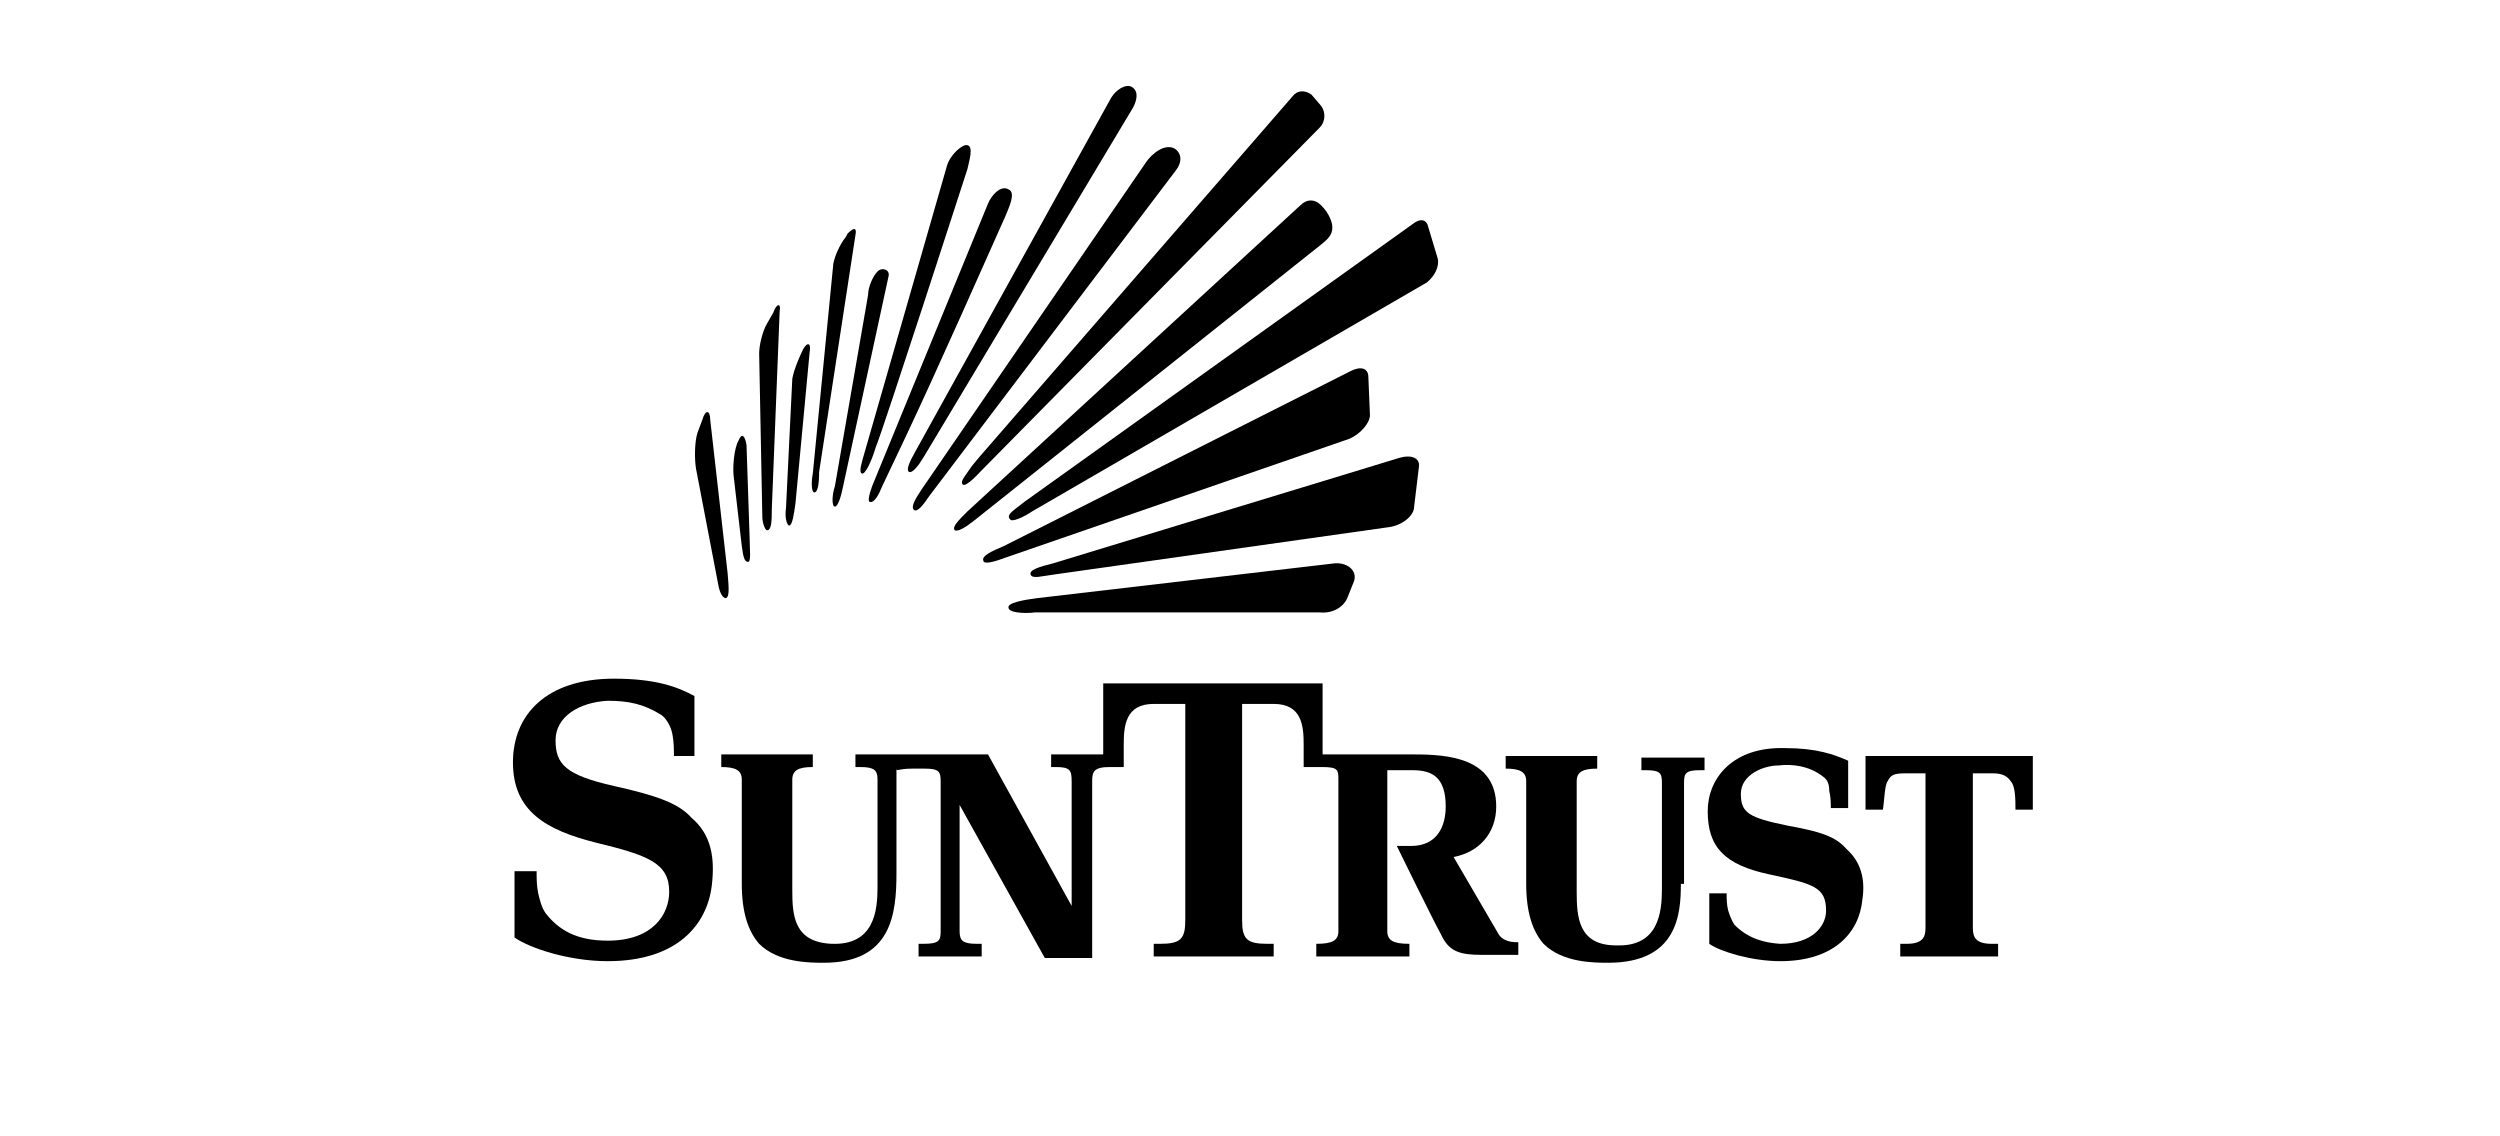 <?xml version="1.0" encoding="utf-8"?>
<!-- Generator: Adobe Illustrator 22.1.0, SVG Export Plug-In . SVG Version: 6.00 Build 0)  -->
<svg version="1.1" id="suntrust" xmlns="http://www.w3.org/2000/svg" xmlns:xlink="http://www.w3.org/1999/xlink" x="0px" y="0px"
	 viewBox="0 0 158.4 72" style="enable-background:new 0 0 158.4 72;" xml:space="preserve">
<g>
	<path d="M106.5,56c0,1.9-0.2,5-4.6,5c-0.9,0-2.9,0-4.1-1.2c-0.7-0.8-1.1-2-1.1-3.8v-6.5c0-0.6-0.4-0.8-1.3-0.8v-0.8h5.8v0.8
		c-0.9,0-1.3,0.2-1.3,0.8v7c0,1.6,0.1,3.4,2.5,3.4c2.7,0.1,2.9-2.1,2.9-3.6v-6.7c0-0.6-0.1-0.8-1-0.8h-0.3v-0.8h4v0.8h-0.3
		c-0.9,0-1,0.2-1,0.8V56z"/>
	<path d="M126.8,60.6h-6.4v-0.8h0.4c1,0,1.2-0.4,1.2-1v-9.8h-1.3c-0.7,0-0.9,0.1-1.1,0.5c-0.2,0.3-0.2,1.2-0.3,1.8h-1.1v-3.4h10.6
		v3.4h-1.1c0-0.6,0-1.5-0.3-1.8c-0.2-0.3-0.5-0.5-1.1-0.5h-1.3v9.8c0,0.6,0.2,1,1.2,1h0.4V60.6z"/>
	<g>
		<path d="M118,57c-0.2,2.1-1.8,3.9-5.2,3.9c-1.8,0-3.8-0.6-4.5-1.1v-3.2h1.1c0,0.4,0,0.7,0.1,1.1c0.1,0.3,0.2,0.6,0.4,0.9
			c0.5,0.5,1.3,1.1,2.9,1.2c2,0,2.9-1.1,2.9-2.1c0-1.5-0.8-1.7-3.6-2.3c-2.8-0.6-3.9-1.7-3.9-4c0-2.1,1.6-4.1,4.9-4
			c2,0,3.1,0.4,4,0.8v3h-1.1c0-0.3,0-0.7-0.1-1.1c0-0.4-0.1-0.7-0.4-0.9c-0.9-0.7-2-0.8-2.8-0.7c-1,0-2.4,0.6-2.4,1.8
			c0,1.2,0.5,1.5,2.9,2c2.2,0.4,3.1,0.7,3.8,1.5C117.9,54.6,118.2,55.7,118,57"/>
		<path d="M45.1,56.1c-0.3,2.5-2.2,4.8-6.6,4.8c-2.4,0-4.9-0.8-5.9-1.5v-4.2H34c0,0.5,0,0.9,0.1,1.4c0.1,0.4,0.2,0.9,0.5,1.3
			c0.8,1,1.9,1.7,3.9,1.7c2.9,0,3.9-1.7,3.9-3.1c0-1.8-1.3-2.3-4.6-3.1c-3.2-0.8-5.3-2-5.3-5.1c0-3,2.1-5.3,6.4-5.3
			c2.6,0,4,0.5,5.1,1.1v3.8h-1.3c0-0.4,0-0.9-0.1-1.4c-0.1-0.5-0.4-1-0.7-1.2c-1.1-0.7-2.1-0.9-3.4-0.9c-1.8,0.1-3.3,1-3.3,2.5
			c0,1.5,0.6,2.2,3.7,2.9c2.7,0.6,4.1,1.1,4.9,2C45.1,52.9,45.3,54.4,45.1,56.1"/>
	</g>
	<path d="M58.6,48.7c0.9,0,1,0.2,1,0.8V59c0,0.6-0.1,0.8-1.1,0.8h-0.3v0.8h4v-0.8h-0.3c-0.9,0-1.1-0.2-1.1-0.8v-8l5.4,9.7h3V49.5
		c0-0.6,0.1-0.9,1.1-0.9h0.9v-1.4c0-1.2,0.1-2.6,1.9-2.6h2v13.7c0,1.2-0.3,1.5-1.6,1.5h-0.4v0.8h7.6v-0.8h-0.4
		c-1.3,0-1.6-0.3-1.6-1.5V44.6h2c1.8,0,1.9,1.4,1.9,2.6v1.4h1.2c1,0,1,0.2,1,0.8V59c0,0.6-0.4,0.8-1.4,0.8v0.8h5.9v-0.8
		c-1,0-1.4-0.2-1.4-0.8V48.8h1.6c1.2,0,2.1,0.4,2.1,2.3c0,1.2-0.5,2.5-2.2,2.5h-0.9c0,0,2.3,4.7,2.8,5.6c0.5,1.1,1.2,1.3,2.6,1.3
		h2.3v-0.8c-0.3,0-1,0-1.3-0.6l-2.8-4.8c1.6-0.3,2.7-1.5,2.7-3.2c0-3.1-3.1-3.3-5.2-3.3h-5.8v-4.5H69.9v4.5h-3.3v0.8h0.3
		c0.9,0,1,0.2,1,0.9v7.9l-5.3-9.6h-8.4v0.8h0.3c0.9,0,1.1,0.2,1.1,0.8v6.8c0,1.5-0.2,3.7-2.9,3.6c-2.4-0.1-2.5-1.8-2.5-3.4v-7
		c0-0.6,0.4-0.8,1.3-0.8v-0.8h-5.8v0.8c0.9,0,1.3,0.2,1.3,0.8V56c0,1.8,0.4,3,1.1,3.8c1.2,1.2,3.2,1.2,4.1,1.2
		c4.3,0,4.6-3.1,4.6-5.7v-6.6c0,0.2,0.1,0,1,0H58.6z"/>
	<g>
		<path d="M44.5,26.6l-0.3,0.8C44,28,44,29.1,44.1,29.7l1.4,7.3c0.1,0.6,0.3,0.9,0.5,0.9c0.2-0.1,0.2-0.5,0.1-1.6l-1.1-9.7
			C45,26,44.7,25.9,44.5,26.6"/>
		<path d="M47.5,34.2c0,0.6,0.1,1.4-0.1,1.4c-0.2,0-0.3-0.2-0.4-1l-0.5-4.3c-0.1-0.6,0-1.9,0.3-2.4c0.2-0.5,0.4-0.3,0.5,0.3
			L47.5,34.2z"/>
		<path d="M49.4,19.7l-0.5,12.6c0,0.6,0,1.3-0.3,1.3c-0.1,0-0.3-0.4-0.3-0.9l-0.2-10.3c0-0.5,0.2-1.4,0.5-1.9l0.4-0.7
			C49.2,19.2,49.5,19.2,49.4,19.7"/>
		<path d="M51.3,22.3l-0.9,9.6c-0.1,0.7-0.2,1.4-0.4,1.4c-0.1,0-0.3-0.4-0.2-1.1l0.4-8.2c0.1-0.6,0.5-1.5,0.7-1.9
			C51.2,21.6,51.4,21.8,51.3,22.3"/>
		<path d="M51.6,31.2c-0.2,0-0.2-0.7-0.1-1.2l1.3-13.3c0.1-0.5,0.4-1.2,0.8-1.7l0.1-0.2c0.4-0.4,0.6-0.4,0.5,0.1l-2.3,15
			C51.9,30.7,51.8,31.2,51.6,31.2"/>
		<path d="M55.6,17.2c0.3-0.3,0.8-0.1,0.7,0.3l-2.9,13.4c-0.1,0.5-0.3,1.2-0.5,1.2c-0.2,0-0.2-0.7,0-1.3l2.1-12.1
			C55,18.2,55.3,17.5,55.6,17.2"/>
		<path d="M55.9,30.8c-0.2,0.5-0.5,1.1-0.8,1c-0.2-0.1,0.2-1.1,0.2-1.1l7.3-17.8c0.2-0.5,0.8-1.2,1.3-0.9c0.5,0.2,0,1.2-0.2,1.7
			C59.3,23.6,58.1,26.2,55.9,30.8"/>
		<path d="M57.6,29.9c0.2,0.1,0.6-0.4,0.9-0.9L71.8,6.8c0.2-0.4,0.4-1-0.1-1.3c-0.4-0.2-1,0.2-1.3,0.7L58,28.6
			C57.6,29.3,57.4,29.8,57.6,29.9"/>
		<path d="M57.9,32.3c-0.2-0.2,0.1-0.7,0.5-1.3l14.2-20.7c0.4-0.6,1.2-1.2,1.8-0.9c0.5,0.3,0.5,0.9,0.1,1.4L58.9,31.4
			C58.5,32,58.1,32.5,57.9,32.3"/>
		<path d="M62.1,29.9c0,0-0.9,1-1.1,0.8c-0.2-0.2,0.2-0.6,0.6-1.2l0.5-0.6L81.9,6.1c0.3-0.4,0.8-0.4,1.2-0.1l0.6,0.7
			c0.3,0.4,0.3,1-0.1,1.4L62.1,29.9z"/>
		<path d="M60.5,33.6c-0.2-0.2,0.2-0.6,0.8-1.2L82.4,13c0.4-0.4,0.9-0.4,1.3,0c0.4,0.4,0.6,0.8,0.7,1.2c0.1,0.6-0.2,0.9-0.7,1.3
			l-22,17.5C61.2,33.4,60.7,33.7,60.5,33.6"/>
		<path d="M64.9,31.8l24.6-17.6c0.5-0.4,0.9-0.3,1,0.2l0.6,2c0.1,0.5-0.2,1.1-0.7,1.5l-25,14.5c-0.6,0.4-1.3,0.7-1.4,0.5
			C63.7,32.6,64.3,32.3,64.9,31.8"/>
		<path d="M62.3,35.5c-0.1-0.3,0.6-0.6,1.3-0.9l22-11.1c0.6-0.3,1.1-0.2,1.1,0.4l0.1,2.4c0,0.5-0.6,1.2-1.3,1.5l-21.7,7.5
			C63,35.6,62.3,35.8,62.3,35.5"/>
		<path d="M88,33.4l-21.2,3c-0.8,0.1-1.4,0.3-1.5,0c-0.1-0.3,0.6-0.5,1.4-0.7l22-6.7c0.7-0.2,1.3,0,1.2,0.6l-0.3,2.5
			C89.6,32.7,88.8,33.3,88,33.4"/>
		<path d="M63.9,38.5c-0.1-0.3,1-0.5,1.8-0.6l18.8-2.2c0.8-0.1,1.5,0.4,1.3,1.1l-0.4,1c-0.2,0.6-0.9,1.1-1.8,1l-18,0
			C64.8,38.9,63.9,38.8,63.9,38.5"/>
		<path d="M61.3,10.7c0,0-5.4,16.7-5.8,17.6c-0.3,1-0.7,1.8-0.9,1.7c-0.2-0.1,0-0.7,0.2-1.4l5.2-18.1c0.2-0.7,1-1.4,1.3-1.3
			C61.7,9.3,61.4,10.2,61.3,10.7"/>
	</g>
</g>
</svg>
